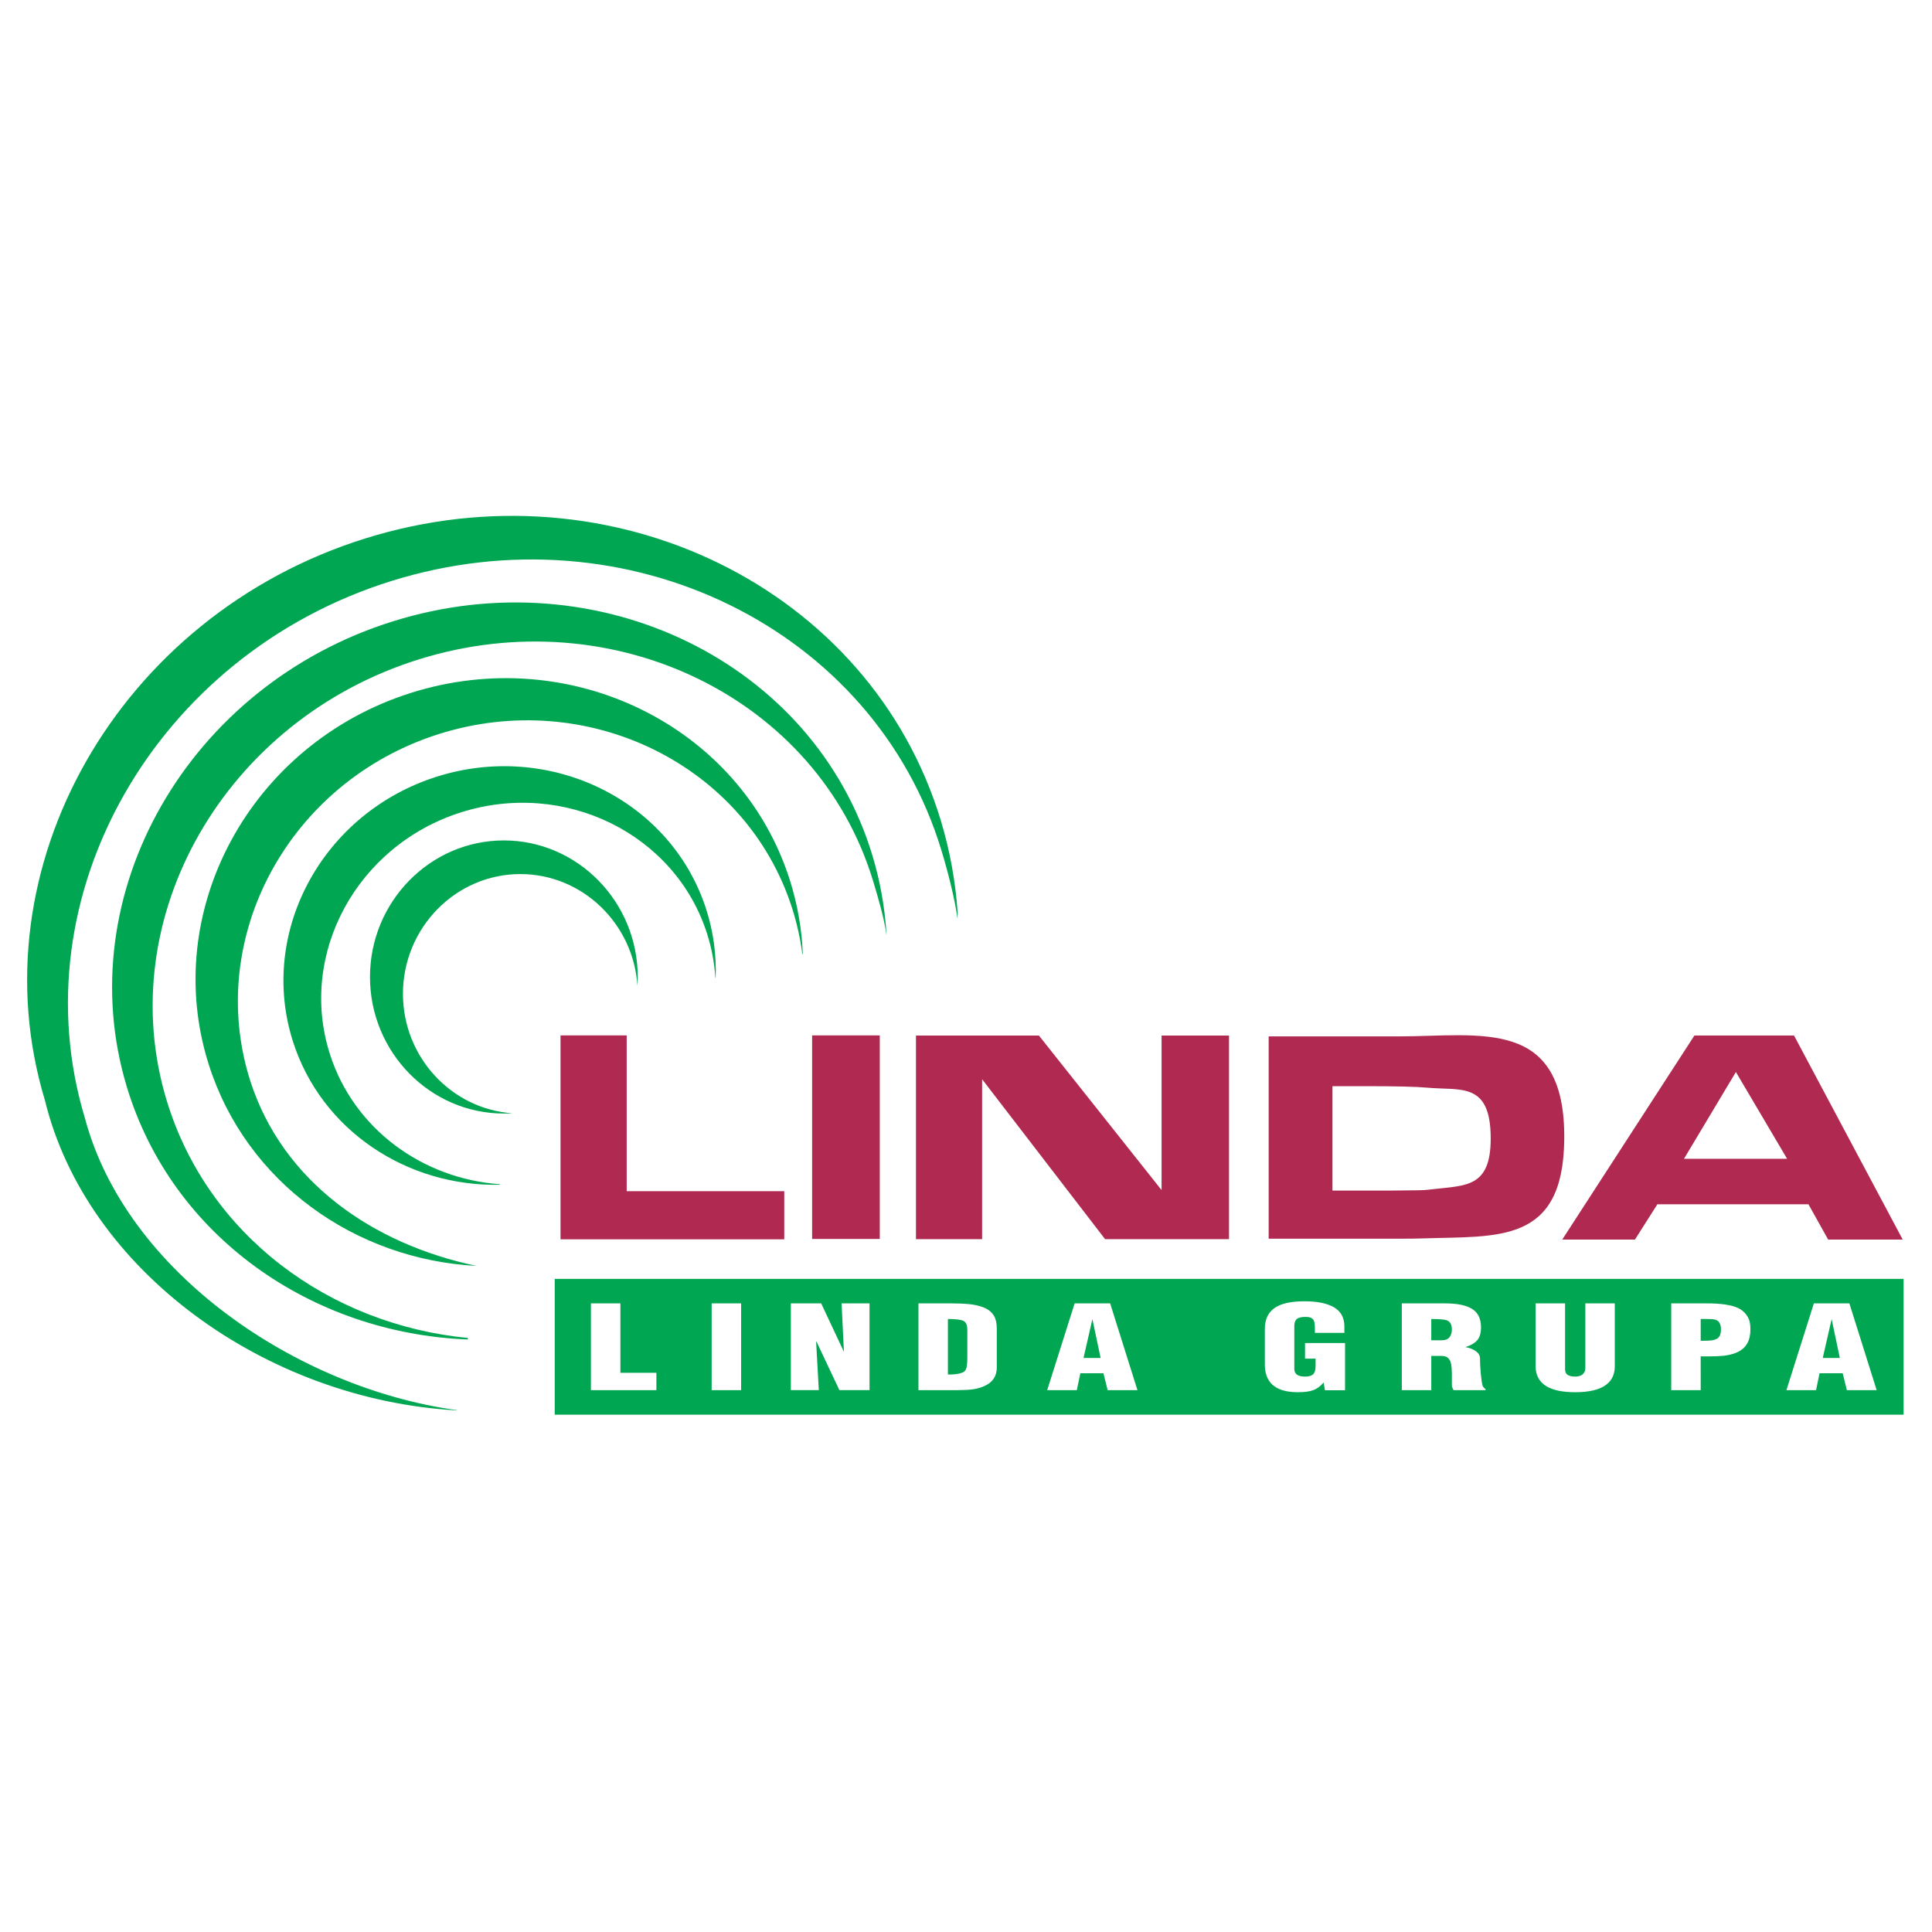 <?xml version="1.0" encoding="utf-8"?>
<!-- Generator: Adobe Illustrator 13.0.0, SVG Export Plug-In . SVG Version: 6.00 Build 14948)  -->
<!DOCTYPE svg PUBLIC "-//W3C//DTD SVG 1.0//EN" "http://www.w3.org/TR/2001/REC-SVG-20010904/DTD/svg10.dtd">
<svg version="1.0" id="Layer_1" xmlns="http://www.w3.org/2000/svg" xmlns:xlink="http://www.w3.org/1999/xlink" x="0px" y="0px"
	 width="192.756px" height="192.756px" viewBox="0 0 192.756 192.756" enable-background="new 0 0 192.756 192.756"
	 xml:space="preserve">
<g>
	<polygon fill-rule="evenodd" clip-rule="evenodd" fill="#FFFFFF" points="0,0 192.756,0 192.756,192.756 0,192.756 0,0 	"/>
	<path fill-rule="evenodd" clip-rule="evenodd" fill="#AF2951" d="M78.247,123.648H55.924v-20.348h6.601v15.545h15.721V123.648
		L78.247,123.648z M87.775,123.609h-6.751v-20.305h6.751V123.609L87.775,123.609z M122.62,123.633h-12.364l-12.27-15.957v15.957
		h-6.599v-20.314h12.267l12.237,15.416v-15.416h6.729V123.633L122.62,123.633z M189.834,123.672h-7.439l-1.966-3.52h-15.071
		l-2.24,3.52h-7.252l13.186-20.359h9.938L189.834,123.672L189.834,123.672z M178.3,115.613l-5.109-8.658l-5.18,8.658H178.3
		L178.3,115.613z M156.065,113.688c-0.116,10.459-6.59,9.619-14.185,9.869c-0.557,0.02-1.203,0.027-1.941,0.027h-13.363V103.4
		h12.979C147.685,103.4,156.2,101.436,156.065,113.688L156.065,113.688z M148.728,113.584c0-5.693-3.003-4.758-6.323-5.066
		c-1.09-0.102-3.129-0.15-6.115-0.15h-3.351v10.418h5.565l2.698-0.029c0.352-0.004,0.662-0.01,0.929-0.025
		c0.264-0.018,0.558-0.055,0.883-0.092C146.32,118.266,148.728,118.443,148.728,113.584L148.728,113.584z"/>
	<path fill-rule="evenodd" clip-rule="evenodd" fill="#00A651" d="M55.345,127.592h134.576v13.551H55.345V127.592L55.345,127.592z
		 M65.488,138.695h-6.532v-8.658h2.94v6.926h3.592V138.695L65.488,138.695z M73.941,138.695h-2.94v-8.658h2.94V138.695
		L73.941,138.695z M83.748,138.695l-2.289-4.848l-0.033,0.021l0.267,4.826h-2.79v-8.658h3.024l2.272,4.838l-0.234-4.838h2.789v8.658
		H83.748L83.748,138.695z M95.592,138.695h-3.958v-8.658h3.19c0.701,0,1.319,0.025,1.854,0.076c0.535,0.049,1.019,0.16,1.453,0.328
		c0.513,0.209,0.874,0.516,1.086,0.924c0.156,0.309,0.234,0.711,0.234,1.211v3.846c0,0.885-0.418,1.508-1.253,1.869
		c-0.356,0.162-0.744,0.27-1.161,0.324C96.62,138.668,96.138,138.695,95.592,138.695L95.592,138.695z M94.573,131.596v5.541
		c0.913,0,1.481-0.123,1.704-0.369c0.156-0.17,0.234-0.586,0.234-1.246v-2.828c0-0.479-0.128-0.779-0.384-0.906
		S95.353,131.596,94.573,131.596L94.573,131.596z M107.436,138.695h-2.957l2.739-8.658h3.542l2.723,8.658h-2.974l-0.418-1.686
		h-2.305L107.436,138.695L107.436,138.695z M109.808,135.486l-0.819-3.879l-0.885,3.879H109.808L109.808,135.486z M134.196,138.707
		h-2.005l-0.134-0.773c-0.312,0.369-0.654,0.623-1.027,0.762s-0.889,0.207-1.545,0.207c-1.17,0-2.027-0.262-2.572-0.785
		c-0.479-0.461-0.719-1.119-0.719-1.973v-3.557c0-0.938,0.32-1.633,0.961-2.082c0.64-0.451,1.634-0.676,2.981-0.676
		c1.292,0,2.28,0.201,2.965,0.605s1.027,1.037,1.027,1.898v0.646h-2.94v-0.473c0-0.408-0.05-0.686-0.149-0.83
		c-0.134-0.193-0.391-0.289-0.769-0.289c-0.435,0-0.732,0.072-0.895,0.219c-0.161,0.146-0.241,0.373-0.241,0.682v4.281
		c0,0.254,0.086,0.447,0.259,0.578c0.172,0.131,0.448,0.195,0.826,0.195c0.446,0,0.741-0.115,0.886-0.346
		c0.101-0.154,0.15-0.408,0.15-0.762v-0.682h-1.053v-1.559h3.993V138.707L134.196,138.707z M142.799,131.596v2.125h1.003
		c0.39,0,0.662-0.104,0.818-0.307s0.233-0.459,0.233-0.768c0-0.477-0.161-0.781-0.484-0.912
		C144.136,131.643,143.612,131.596,142.799,131.596L142.799,131.596z M142.799,135.277v3.418h-2.939v-8.658h4.293
		c1.236,0,2.146,0.188,2.731,0.561s0.877,0.982,0.877,1.83c0,0.508-0.101,0.904-0.301,1.188c-0.234,0.332-0.651,0.594-1.253,0.785
		c0.434,0.078,0.785,0.217,1.053,0.416c0.267,0.199,0.4,0.443,0.4,0.727c0,0.416,0.025,0.906,0.075,1.473s0.114,0.986,0.192,1.264
		c0.078,0.131,0.172,0.23,0.284,0.301v0.115h-3.191c-0.056-0.107-0.098-0.197-0.125-0.266s-0.042-0.146-0.042-0.23v-0.832v-0.162
		v-0.137c0-0.363-0.021-0.674-0.066-0.936s-0.143-0.471-0.287-0.623c-0.145-0.154-0.387-0.232-0.724-0.232H142.799L142.799,135.277z
		 M153.207,136.305v-6.268h2.94v6.533c0,0.248,0.061,0.428,0.184,0.543c0.167,0.154,0.445,0.23,0.835,0.23
		c0.345,0,0.607-0.092,0.785-0.275c0.145-0.154,0.218-0.34,0.218-0.555v-6.477h2.939v6.268c0,0.801-0.284,1.416-0.853,1.848
		c-0.657,0.5-1.692,0.75-3.106,0.75c-1.281,0-2.25-0.207-2.906-0.623C153.552,137.84,153.207,137.184,153.207,136.305
		L153.207,136.305z M169.679,131.596v2.17h0.417c0.268,0,0.499-0.014,0.693-0.039c0.195-0.027,0.376-0.088,0.543-0.18
		c0.145-0.107,0.242-0.232,0.293-0.375c0.05-0.143,0.074-0.311,0.074-0.502c0-0.238-0.027-0.428-0.083-0.566
		c-0.089-0.223-0.245-0.369-0.468-0.438c-0.123-0.031-0.259-0.051-0.409-0.059s-0.343-0.012-0.576-0.012h-0.167H169.679
		L169.679,131.596z M169.679,138.695h-2.94v-8.658h3.491c0.758,0,1.393,0.039,1.904,0.115c0.769,0.117,1.331,0.316,1.688,0.602
		c0.312,0.246,0.534,0.539,0.668,0.877c0.101,0.262,0.15,0.596,0.15,1.004c0,0.555-0.105,1.02-0.317,1.396
		c-0.268,0.477-0.713,0.816-1.336,1.016c-0.323,0.107-0.677,0.182-1.061,0.221c-0.385,0.037-0.827,0.057-1.329,0.057h-0.918V138.695
		L169.679,138.695z M181.188,138.695h-2.956l2.739-8.658h3.541l2.723,8.658h-2.973l-0.418-1.686h-2.306L181.188,138.695
		L181.188,138.695z M183.561,135.486l-0.818-3.879l-0.886,3.879H183.561L183.561,135.486z"/>
	<path fill-rule="evenodd" clip-rule="evenodd" fill="#00A651" d="M50.27,83.85c7.356,0,13.358,6.121,13.358,13.623
		c0,0.314-0.012,0.625-0.034,0.936h0.01c-0.378-6.234-5.483-11.203-11.689-11.203c-6.449,0-11.711,5.368-11.711,11.945
		c0,6.324,4.859,11.525,10.963,11.922l0.008-0.008c-0.299,0.021-0.6,0.033-0.905,0.033c-7.354,0-13.356-6.121-13.356-13.625
		C36.914,89.971,42.915,83.85,50.27,83.85L50.27,83.85z M45.964,81.058c10.365-3.301,21.407,2.132,24.581,12.095
		c0.464,1.456,0.733,2.93,0.825,4.396l0.031-0.008c0.081-2.248-0.214-4.536-0.93-6.784c-3.478-10.918-15.579-16.873-26.938-13.254
		s-17.787,15.474-14.31,26.392c2.837,8.908,11.415,14.512,20.646,14.309l0.011-0.053c-7.691-0.545-14.576-5.484-16.973-13.008
		C29.732,95.178,35.599,84.36,45.964,81.058L45.964,81.058z M40.942,69.148c15.961-5.084,32.964,3.282,37.851,18.624
		c0.781,2.454,1.205,4.941,1.303,7.409l-0.044,0.012c-0.199-1.527-0.534-3.053-1.016-4.566
		c-4.559-14.312-20.419-22.116-35.308-17.373c-14.889,4.742-23.314,20.282-18.756,34.593c3.238,10.047,12.191,16.271,22.572,18.453
		l0,0c-12.073-0.631-22.958-8.295-26.708-20.068C15.95,90.891,24.981,74.232,40.942,69.148L40.942,69.148z M39.259,61.973
		c20.482-6.374,41.942,4.115,47.773,23.348c0.763,2.518,1.219,5.063,1.394,7.602l0.022,0.397c-0.229-1.705-0.831-3.749-1.344-5.439
		c-5.525-18.212-25.861-28.144-45.27-22.109c-19.408,6.035-30.73,25.811-25.204,44.023c4.074,13.428,16.198,22.352,30.065,23.697
		l-0.031,0.15c-15.569-0.617-29.483-10.27-34.004-25.18C6.83,89.229,18.778,68.345,39.259,61.973L39.259,61.973z M39.043,57.969
		c23.536-7.349,48.198,4.744,54.898,26.921c0.619,2.046,1.317,4.74,1.596,6.804l0.003-0.702c-0.212-3.044-0.759-6.097-1.671-9.117
		c-7.008-23.195-32.801-35.843-57.418-28.157C11.834,61.404-2.525,86.589,4.483,109.783c4.148,17,22.069,29.869,41.092,30.932
		v-0.027c-15.822-2.17-32.971-13.656-37.098-29.113C1.776,89.397,15.506,65.317,39.043,57.969L39.043,57.969z"/>
</g>
</svg>
